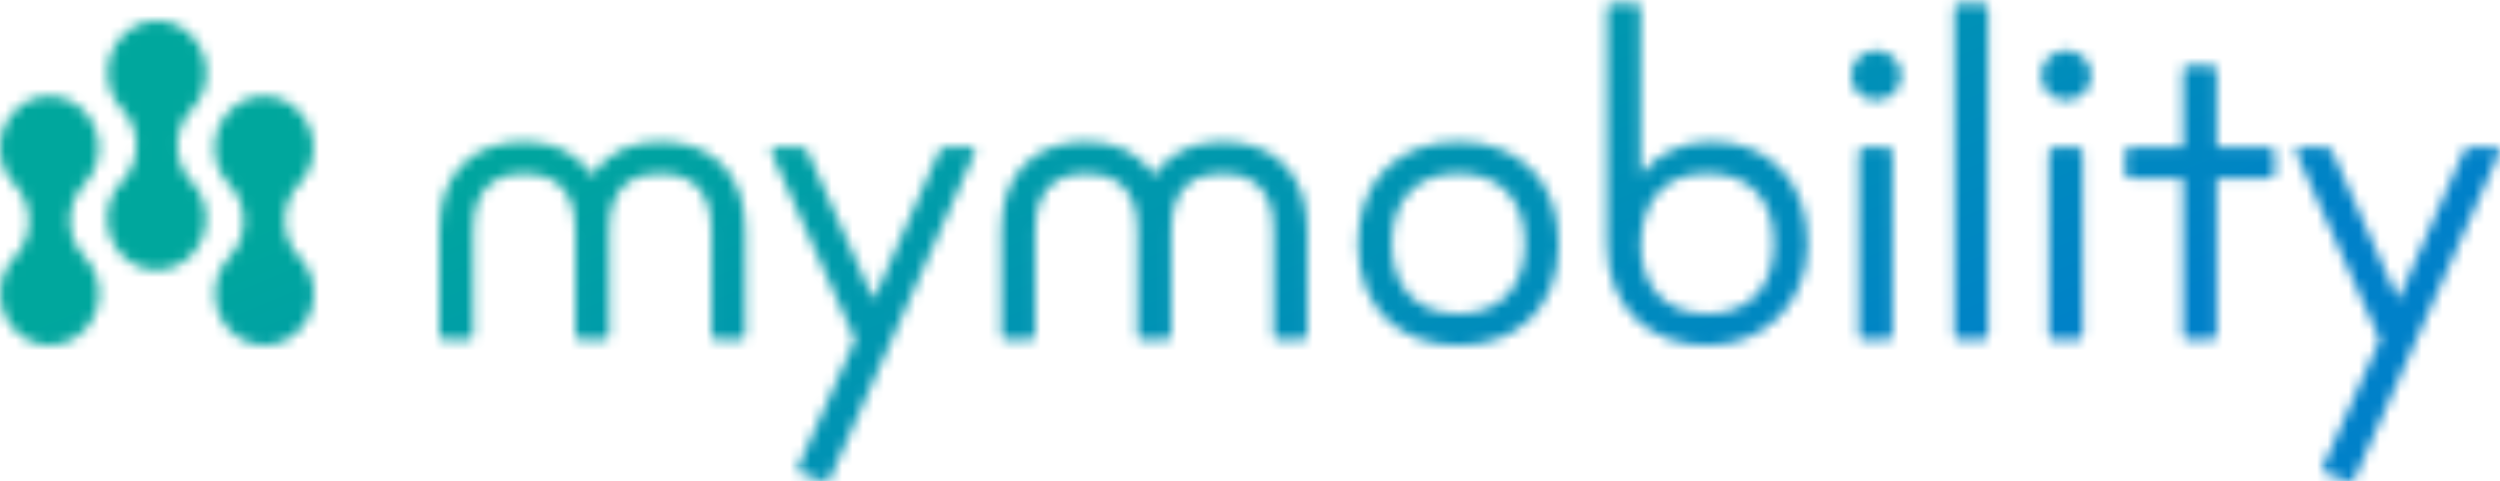 <svg width="239" height="46" viewBox="0 0 239 46" fill="none" xmlns="http://www.w3.org/2000/svg">
<mask id="mask0_5136_230541" style="mask-type:alpha" maskUnits="userSpaceOnUse" x="0" y="0" width="239" height="47">
<path fill-rule="evenodd" clip-rule="evenodd" d="M11.635 24.344L11.67 24.381C13.499 26.298 16.465 26.298 18.295 24.381L18.33 24.344C20.159 22.426 20.159 19.317 18.33 17.4C16.5 15.482 16.5 12.373 18.33 10.456L18.365 10.419C20.194 8.501 20.194 5.393 18.365 3.475L18.33 3.438C16.5 1.521 13.535 1.521 11.706 3.438L11.67 3.475C9.841 5.393 9.841 8.501 11.67 10.419C13.499 12.336 13.499 15.445 11.67 17.363L11.635 17.4C9.806 19.317 9.806 22.426 11.635 24.344Z" fill="url(#paint0_linear_5136_230541)"/>
<path fill-rule="evenodd" clip-rule="evenodd" d="M21.934 31.525L21.969 31.562C23.798 33.479 26.764 33.479 28.593 31.562L28.628 31.525C30.457 29.608 30.457 26.499 28.628 24.581L28.593 24.544C26.764 22.627 26.764 19.518 28.593 17.6C30.422 15.683 30.422 12.574 28.593 10.656L28.558 10.62C26.729 8.702 23.763 8.702 21.934 10.62L21.899 10.656C20.07 12.574 20.07 15.683 21.898 17.601L21.934 17.637C23.763 19.555 23.763 22.664 21.934 24.581C20.105 26.499 20.105 29.608 21.934 31.525Z" fill="url(#paint1_linear_5136_230541)"/>
<path fill-rule="evenodd" clip-rule="evenodd" d="M1.407 31.525L1.442 31.562C3.271 33.479 6.237 33.479 8.066 31.562L8.101 31.525C9.931 29.608 9.931 26.499 8.101 24.581L8.066 24.544C6.237 22.627 6.237 19.518 8.066 17.6C9.895 15.683 9.895 12.574 8.066 10.656L8.031 10.62C6.202 8.702 3.236 8.702 1.407 10.62L1.372 10.656C-0.457 12.574 -0.457 15.683 1.372 17.601L1.407 17.637C3.236 19.555 3.236 22.664 1.407 24.581C-0.422 26.499 -0.422 29.608 1.407 31.525Z" fill="url(#paint2_linear_5136_230541)"/>
<path fill-rule="evenodd" clip-rule="evenodd" d="M222.347 45.251C222.024 45.114 221.932 44.93 222.07 44.608L227.514 32.476L219.487 14.554C219.349 14.324 219.579 14.095 219.81 14.095H222.301C222.67 14.095 222.901 14.233 222.993 14.554L229.266 28.662L235.493 14.554C235.585 14.233 235.816 14.095 236.185 14.095H238.676C238.906 14.095 239.091 14.324 238.952 14.554L225.115 45.711C224.976 46.032 224.7 46.124 224.469 45.987L222.347 45.251ZM211.923 31.971C211.923 32.293 211.739 32.476 211.416 32.476H209.202C208.879 32.476 208.695 32.293 208.695 31.971V17.035H203.666C203.344 17.035 203.16 16.852 203.16 16.53V14.6C203.16 14.279 203.344 14.095 203.666 14.095H208.695V6.788C208.695 6.466 208.879 6.282 209.202 6.282H211.416C211.739 6.282 211.923 6.466 211.923 6.788V14.095H216.951C217.274 14.095 217.458 14.279 217.458 14.6V16.53C217.458 16.852 217.274 17.035 216.951 17.035H211.923V31.971ZM199.101 31.971C199.101 32.293 198.916 32.476 198.593 32.476H196.379C196.056 32.476 195.872 32.293 195.872 31.971V14.6C195.872 14.279 196.056 14.095 196.379 14.095H198.593C198.916 14.095 199.101 14.279 199.101 14.6V31.971ZM197.532 4.812C198.824 4.812 199.931 5.915 199.931 7.201C199.931 8.534 198.824 9.591 197.532 9.591C196.195 9.591 195.134 8.534 195.134 7.201C195.134 5.915 196.195 4.812 197.532 4.812ZM190.061 31.971C190.061 32.293 189.876 32.476 189.553 32.476H187.339C187.016 32.476 186.832 32.293 186.832 31.971V0.814C186.832 0.493 187.016 0.309 187.339 0.309H189.553C189.876 0.309 190.061 0.493 190.061 0.814V31.971ZM180.928 31.971C180.928 32.293 180.743 32.476 180.42 32.476H178.206C177.884 32.476 177.699 32.293 177.699 31.971V14.6C177.699 14.279 177.884 14.095 178.206 14.095H180.42C180.743 14.095 180.928 14.279 180.928 14.6V31.971ZM179.359 4.812C180.651 4.812 181.758 5.915 181.758 7.201C181.758 8.534 180.651 9.591 179.359 9.591C178.022 9.591 176.961 8.534 176.961 7.201C176.961 5.915 178.022 4.812 179.359 4.812ZM169.582 23.285C169.582 19.058 167.275 16.576 163.216 16.576C159.203 16.576 156.989 19.058 156.851 23.285C156.851 27.376 159.157 29.995 163.216 29.995C167.275 29.995 169.582 27.376 169.582 23.285ZM172.81 23.285C172.81 29.03 168.613 33.028 163.216 33.028C157.82 33.028 153.622 29.535 153.622 23.285V0.814C153.622 0.493 153.807 0.309 154.129 0.309H156.343C156.666 0.309 156.851 0.493 156.851 0.814V16.714C158.465 14.554 161.002 13.589 163.355 13.543C168.751 13.405 172.81 16.99 172.81 23.285ZM145.781 23.285C145.781 19.196 143.475 16.576 139.416 16.576C135.356 16.576 133.051 19.196 133.051 23.285C133.051 27.376 135.356 29.995 139.416 29.995C143.475 29.995 145.781 27.376 145.781 23.285ZM149.01 23.285C149.01 29.673 144.812 33.028 139.416 33.028C134.019 33.028 129.822 29.673 129.822 23.285C129.822 16.898 134.019 13.543 139.416 13.543C144.812 13.543 149.01 16.898 149.01 23.285ZM124.979 21.953V31.971C124.979 32.293 124.795 32.476 124.472 32.476H122.258C121.935 32.476 121.75 32.293 121.75 31.971V21.953C121.75 17.357 118.844 16.576 116.861 16.576C114.416 16.576 111.972 17.679 111.972 21.953V31.971C111.972 32.293 111.787 32.476 111.464 32.476H109.25C108.927 32.476 108.743 32.293 108.743 31.971V21.953C108.743 17.679 106.206 16.576 103.853 16.576C101.87 16.576 98.964 17.357 98.964 21.953V31.971C98.964 32.293 98.78 32.476 98.457 32.476H96.243C95.92 32.476 95.736 32.293 95.736 31.971V21.953C95.736 16.346 99.149 13.543 103.853 13.543C106.621 13.543 108.927 14.6 110.357 16.76C111.694 14.6 114.093 13.543 116.861 13.543C121.566 13.543 124.979 16.346 124.979 21.953ZM76.594 45.251C76.271 45.114 76.179 44.93 76.317 44.608L81.76 32.476L73.734 14.554C73.595 14.324 73.826 14.095 74.056 14.095H76.547C76.916 14.095 77.147 14.233 77.24 14.554L83.513 28.662L89.74 14.554C89.832 14.233 90.062 14.095 90.431 14.095H92.922C93.153 14.095 93.337 14.324 93.199 14.554L79.361 45.711C79.222 46.032 78.946 46.124 78.715 45.987L76.594 45.251ZM71.243 21.953V31.971C71.243 32.293 71.059 32.476 70.736 32.476H68.522C68.199 32.476 68.014 32.293 68.014 31.971V21.953C68.014 17.357 65.109 16.576 63.125 16.576C60.681 16.576 58.236 17.679 58.236 21.953V31.971C58.236 32.293 58.051 32.476 57.728 32.476H55.515C55.192 32.476 55.008 32.293 55.008 31.971V21.953C55.008 17.679 52.47 16.576 50.118 16.576C48.135 16.576 45.229 17.357 45.229 21.953V31.971C45.229 32.293 45.044 32.476 44.721 32.476H42.507C42.185 32.476 42 32.293 42 31.971V21.953C42 16.346 45.413 13.543 50.118 13.543C52.885 13.543 55.192 14.6 56.622 16.76C57.959 14.6 60.358 13.543 63.125 13.543C67.83 13.543 71.243 16.346 71.243 21.953Z" fill="#00A79D"/>
</mask>
<g mask="url(#mask0_5136_230541)">
<rect width="239" height="46" fill="url(#paint3_linear_5136_230541)"/>
</g>
<defs>
<linearGradient id="paint0_linear_5136_230541" x1="3" y1="16.717" x2="24.069" y2="26.04" gradientUnits="userSpaceOnUse">
<stop stop-color="#00A79D"/>
<stop offset="1" stop-color="#0081C9"/>
</linearGradient>
<linearGradient id="paint1_linear_5136_230541" x1="3" y1="16.717" x2="24.069" y2="26.04" gradientUnits="userSpaceOnUse">
<stop stop-color="#00A79D"/>
<stop offset="1" stop-color="#0081C9"/>
</linearGradient>
<linearGradient id="paint2_linear_5136_230541" x1="3" y1="16.717" x2="24.069" y2="26.04" gradientUnits="userSpaceOnUse">
<stop stop-color="#00A79D"/>
<stop offset="1" stop-color="#0081C9"/>
</linearGradient>
<linearGradient id="paint3_linear_5136_230541" x1="23.9" y1="21.839" x2="54.11" y2="93.609" gradientUnits="userSpaceOnUse">
<stop stop-color="#00A79D"/>
<stop offset="1" stop-color="#0081C9"/>
</linearGradient>
</defs>
</svg>
